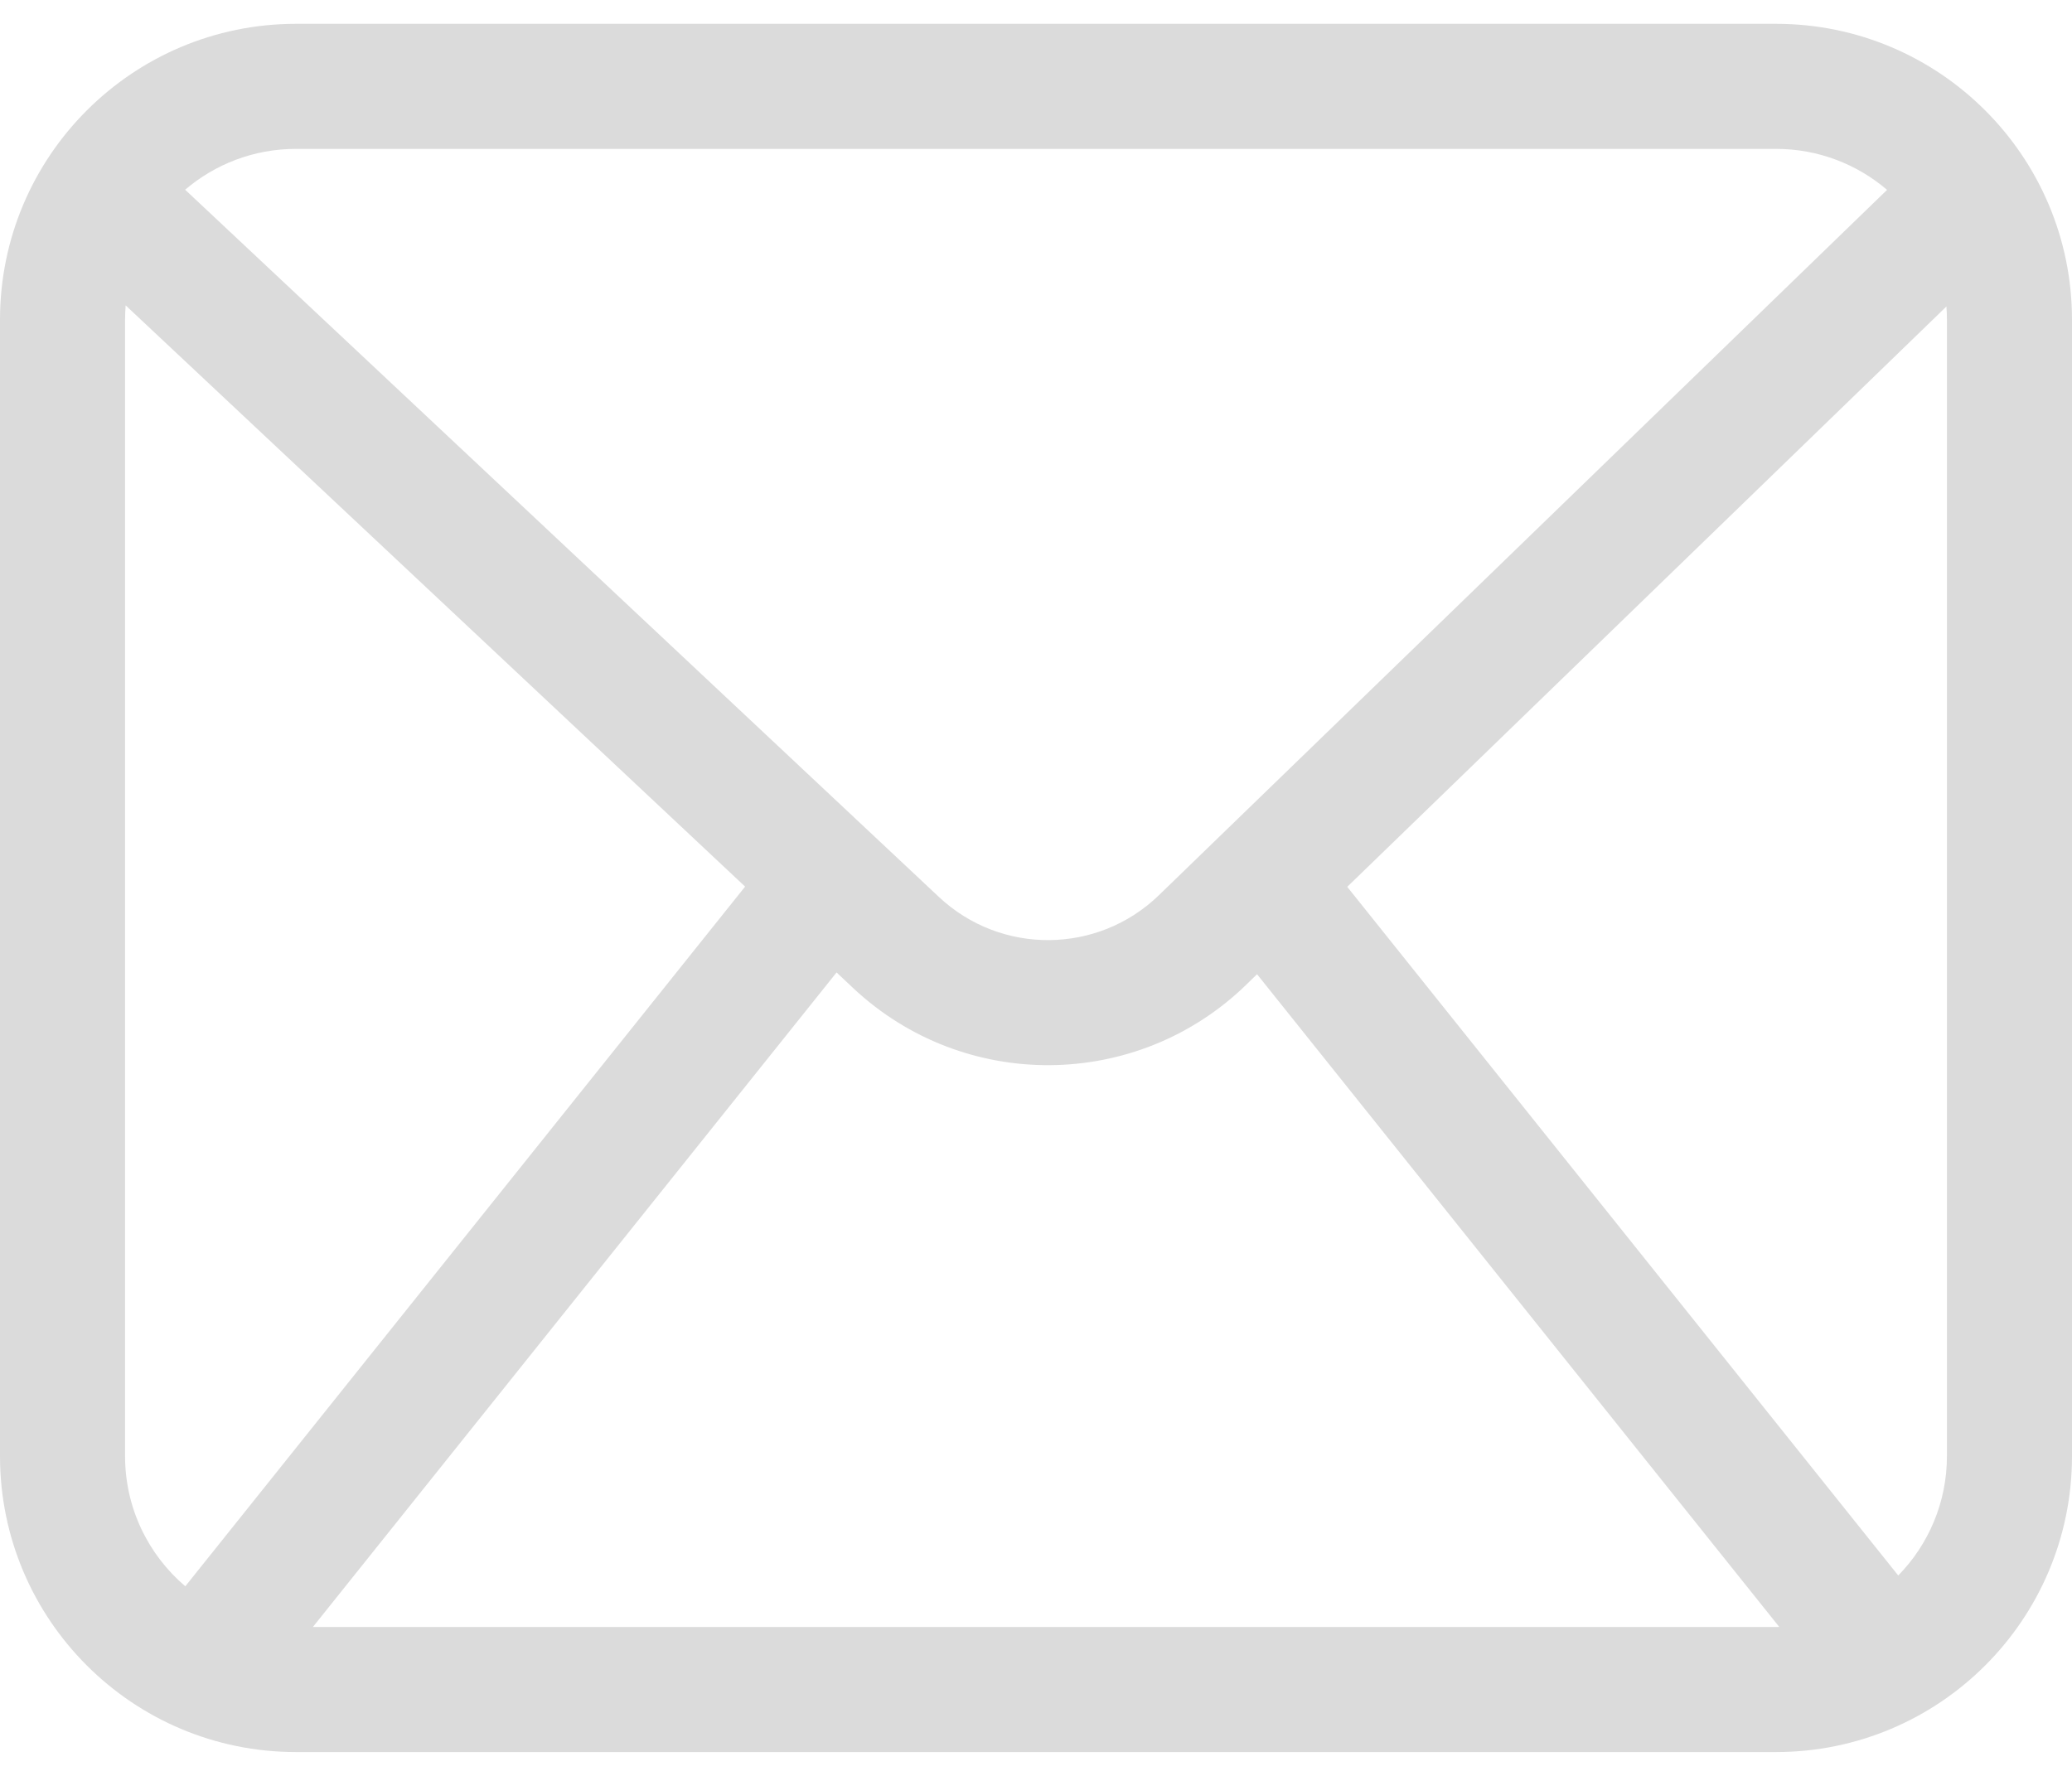 <svg width="28" height="24" viewBox="0 0 28 24" fill="none" xmlns="http://www.w3.org/2000/svg">
<path fill-rule="evenodd" clip-rule="evenodd" d="M4 2.012H24C24.573 2.012 25.097 2.221 25.501 2.566L15.661 12.098C14.835 12.898 13.526 12.909 12.687 12.121L2.502 2.564C2.905 2.22 3.428 2.012 4 2.012ZM1.698 4.127C1.693 4.192 1.69 4.257 1.69 4.322V19.678C1.69 20.383 2.006 21.014 2.504 21.438L10.069 11.982L1.698 4.127ZM24 21.988H4.228L11.305 13.142L11.53 13.354C13.027 14.758 15.363 14.74 16.837 13.312L16.987 13.166L24.044 21.987C24.029 21.988 24.015 21.988 24 21.988ZM25.652 21.292C26.059 20.876 26.31 20.306 26.31 19.678V4.322C26.31 4.262 26.308 4.202 26.303 4.142L18.206 11.985L25.652 21.292ZM0 4.322C0 2.113 1.791 0.322 4 0.322H24C26.209 0.322 28 2.113 28 4.322V19.678C28 21.887 26.209 23.678 24 23.678H4C1.791 23.678 0 21.887 0 19.678V4.322Z" fill="#DBDBDB"/>
</svg>
